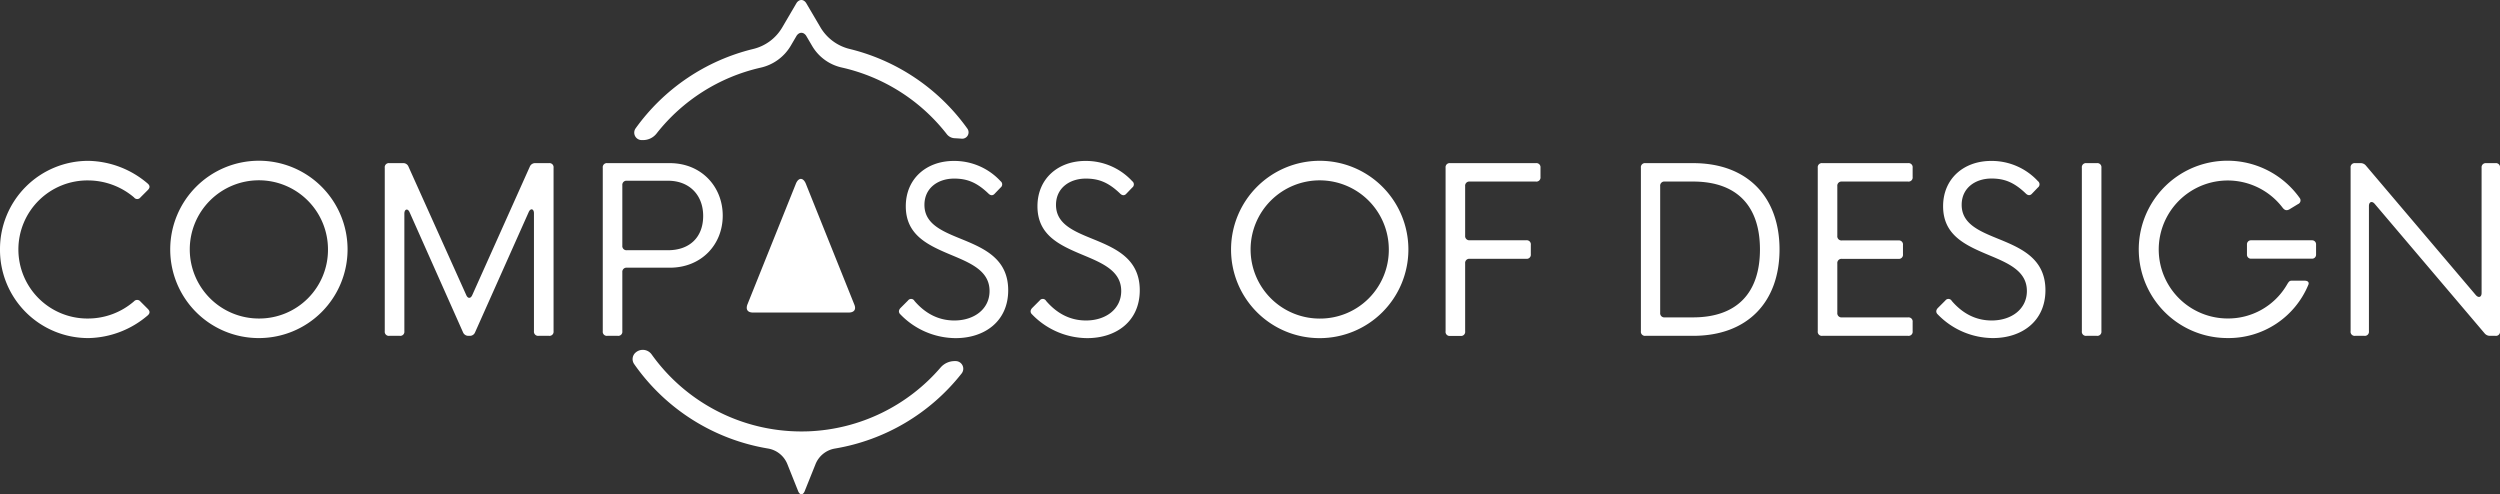 <svg id="Layer_1" data-name="Layer 1" xmlns="http://www.w3.org/2000/svg" viewBox="0 0 1258.9 248.91"><rect x="0" y="0" width="1258.9" height="248.91" fill="#333333" stroke="none"/><defs><style>.cls-1{fill:#fff;}</style></defs><title>cod-wordmark-light</title><path class="cls-1" d="M0,125.63A44.42,44.42,0,0,1,44.62,81,47.18,47.18,0,0,1,74.4,92.45c1.19,1.08,1.19,2.09,0,3.28l-3.68,3.68a2,2,0,0,1-3.23,0,35.84,35.84,0,0,0-22.87-8.55,34.77,34.77,0,1,0,0,69.53,35.35,35.35,0,0,0,22.87-8.66,2.1,2.1,0,0,1,3.23.11l3.68,3.68c1.19,1.19,1.19,2.21,0,3.29a47.17,47.17,0,0,1-29.78,11.43A44.41,44.41,0,0,1,0,125.63Zm0,0A44.42,44.42,0,0,1,44.62,81,47.18,47.18,0,0,1,74.4,92.45c1.19,1.08,1.19,2.09,0,3.28l-3.68,3.68a2,2,0,0,1-3.23,0,35.84,35.84,0,0,0-22.87-8.55,34.77,34.77,0,1,0,0,69.53,35.35,35.35,0,0,0,22.87-8.66,2.1,2.1,0,0,1,3.23.11l3.68,3.68c1.19,1.19,1.19,2.21,0,3.29a47.17,47.17,0,0,1-29.78,11.43A44.41,44.41,0,0,1,0,125.63Zm85.72,0a44.65,44.65,0,1,1,44.61,44.61A44.56,44.56,0,0,1,85.72,125.63Zm79.44,0a34.8,34.8,0,1,0-34.83,34.76A34.61,34.61,0,0,0,165.16,125.63Zm28.59,41.16V84.47a2.06,2.06,0,0,1,2.32-2.32h6.85a2.77,2.77,0,0,1,2.77,1.75l29.11,64.72c.79,1.81,2.2,1.81,3,0l29-64.72a2.86,2.86,0,0,1,2.84-1.75h6.79a2.06,2.06,0,0,1,2.32,2.32v82.32a2.06,2.06,0,0,1-2.32,2.32H271.2a2.09,2.09,0,0,1-2.32-2.32V107.4c0-2.27-1.7-2.78-2.66-.57l-27,60.53a2.79,2.79,0,0,1-2.77,1.75H236a2.87,2.87,0,0,1-2.83-1.75l-26.89-60.42c-.91-2.2-2.66-1.69-2.66.63v59.22a2.06,2.06,0,0,1-2.32,2.32h-5.21A2.06,2.06,0,0,1,193.75,166.79Zm109.78,0V84.47a2.06,2.06,0,0,1,2.32-2.32h31.42c15.91,0,26.67,11.83,26.67,26.44s-10.76,26.21-26.67,26.21H315.7a2.09,2.09,0,0,0-2.32,2.32v29.67a2.06,2.06,0,0,1-2.32,2.32h-5.21A2.06,2.06,0,0,1,303.53,166.79ZM336.37,126c10.87,0,17.72-6.51,17.72-17.27,0-10.42-6.85-17.72-17.72-17.72H315.7a2.09,2.09,0,0,0-2.32,2.32v30.35A2.09,2.09,0,0,0,315.7,126Zm116.91,32.21c-.9-1-.79-2.15.29-3.22l3.68-3.68a1.91,1.91,0,0,1,3.23.22c5.15,6,11.72,9.85,20.09,9.85,10.08,0,17.73-5.83,17.73-14.83,0-10-9.18-13.93-18.91-18-11.95-5-23.27-10-23.27-24.69,0-14,10.53-22.82,24.12-22.82a31.68,31.68,0,0,1,23.6,10.19,2,2,0,0,1,0,3.23l-2.88,3c-1,1.19-2.21,1.08-3.34-.11-6.06-5.78-11-7.42-17.16-7.42-8,0-14.95,4.64-14.95,13.25,0,9.85,9.35,13.42,19.37,17.5,11,4.53,22.81,9.85,22.81,25.47,0,15.8-12.05,24.12-26.44,24.12A38.91,38.91,0,0,1,453.28,158.18Zm66.3,0c-.9-1-.79-2.15.29-3.22l3.68-3.68a1.91,1.91,0,0,1,3.23.22c5.15,6,11.72,9.85,20.09,9.85,10.08,0,17.73-5.83,17.73-14.83,0-10-9.18-13.93-18.91-18-12-5-23.27-10-23.27-24.69,0-14,10.53-22.82,24.12-22.82a31.68,31.68,0,0,1,23.6,10.19,2,2,0,0,1,0,3.23l-2.88,3c-1,1.19-2.21,1.08-3.34-.11-6.06-5.78-11-7.42-17.16-7.42-8,0-15,4.64-15,13.25,0,9.85,9.35,13.42,19.37,17.5,11,4.53,22.81,9.85,22.81,25.47,0,15.8-12,24.12-26.44,24.12A38.91,38.91,0,0,1,519.58,158.18Zm100.33-32.55a44.65,44.65,0,1,1,44.62,44.61A44.56,44.56,0,0,1,619.91,125.63Zm79.44,0a34.8,34.8,0,1,0-34.82,34.76A34.61,34.61,0,0,0,699.35,125.63Zm28.59,41.16V84.47a2.06,2.06,0,0,1,2.32-2.32H773.4a2.07,2.07,0,0,1,2.33,2.32v4.64a2.07,2.07,0,0,1-2.33,2.32H740.11a2.09,2.09,0,0,0-2.32,2.32v24.91a2.1,2.1,0,0,0,2.32,2.33h28.42a2.07,2.07,0,0,1,2.33,2.32V128a2.07,2.07,0,0,1-2.33,2.32H740.11a2.09,2.09,0,0,0-2.32,2.32v34.2a2.06,2.06,0,0,1-2.32,2.32h-5.21A2.06,2.06,0,0,1,727.94,166.79Zm98.35,0V84.47a2.06,2.06,0,0,1,2.32-2.32h24c27.46,0,43.49,17.15,43.49,43.48s-16,43.48-43.49,43.48h-24A2.06,2.06,0,0,1,826.29,166.79Zm26.21-7c22.36,0,33.74-12.52,33.74-34.2s-11.38-34.2-33.74-34.2H838.34A2.09,2.09,0,0,0,836,93.75V157.5a2.1,2.1,0,0,0,2.32,2.33Zm62.85,7V84.47a2.06,2.06,0,0,1,2.32-2.32h43.14a2.06,2.06,0,0,1,2.32,2.32v4.64a2.06,2.06,0,0,1-2.32,2.32H927.52a2.09,2.09,0,0,0-2.32,2.32v25a2.09,2.09,0,0,0,2.32,2.32h28.42a2.06,2.06,0,0,1,2.32,2.32v4.64a2.06,2.06,0,0,1-2.32,2.32H927.52a2.1,2.1,0,0,0-2.32,2.33V157.5a2.1,2.1,0,0,0,2.32,2.33h33.29a2.06,2.06,0,0,1,2.32,2.32v4.64a2.06,2.06,0,0,1-2.32,2.32H917.67A2.06,2.06,0,0,1,915.35,166.79Zm60.29-8.61c-.9-1-.79-2.15.29-3.22l3.68-3.68a1.91,1.91,0,0,1,3.22.22c5.16,6,11.72,9.85,20.1,9.85,10.08,0,17.73-5.83,17.73-14.83,0-10-9.18-13.93-18.92-18-11.94-5-23.27-10-23.27-24.69,0-14,10.54-22.82,24.12-22.82A31.69,31.69,0,0,1,1026.2,91.2a2,2,0,0,1,0,3.23l-2.88,3c-1,1.19-2.21,1.08-3.34-.11-6.06-5.78-11-7.42-17.16-7.42-8,0-15,4.64-15,13.25,0,9.85,9.35,13.42,19.37,17.5,11,4.53,22.81,9.85,22.81,25.47,0,15.8-12.06,24.12-26.44,24.12A38.91,38.91,0,0,1,975.64,158.18Zm72.7,8.61V84.47a2.06,2.06,0,0,1,2.32-2.32h5.21a2.06,2.06,0,0,1,2.32,2.32v82.32a2.06,2.06,0,0,1-2.32,2.32h-5.21A2.06,2.06,0,0,1,1048.34,166.79Zm103-23a34.26,34.26,0,0,1-29.72,16.55,34.74,34.74,0,1,1,27.83-55.76c1,1.26,1.93,1.55,3.29.87l4.44-2.7a2,2,0,0,0,.77-3.19,44.65,44.65,0,1,0-36.33,70.64,43.45,43.45,0,0,0,40.77-26.82c.44-1,.08-2.08-2-2.08h-6.27C1152.82,141.34,1152.57,141.76,1151.33,143.83Zm32.33,23V84.47a2.06,2.06,0,0,1,2.32-2.32h2.55a3.43,3.43,0,0,1,2.89,1.3l55.31,65.17c1.42,1.58,2.89,1,2.89-1.08V84.47a2.09,2.09,0,0,1,2.32-2.32h4.64a2.06,2.06,0,0,1,2.32,2.32v82.32a2.06,2.06,0,0,1-2.32,2.32H1254a3.47,3.47,0,0,1-2.89-1.3l-55.32-65.17c-1.36-1.58-2.89-1-2.89,1.08v63.07a2.06,2.06,0,0,1-2.32,2.32H1186A2.06,2.06,0,0,1,1183.66,166.79Zm-30.11-25.45"/><path class="cls-1" d="M1164.28,130.27h-30.8a2,2,0,0,1-2-2V123a2,2,0,0,1,2-2h30.8a2,2,0,0,1,2,2v5.26A2,2,0,0,1,1164.28,130.27ZM379.17,157.38h48.21c2.68,0,3.87-1.49,2.83-4L405.66,92.2c-1.34-2.82-3.42-2.82-4.76,0l-24.55,61.16C375.45,155.89,376.5,157.38,379.17,157.38ZM382.89,34.1a23.57,23.57,0,0,0,15.23-10.94l.75-1.28,2.3-3.93c1.35-1.91,3.42-1.91,4.75,0l2.31,3.93.83,1.42a23.11,23.11,0,0,0,15,10.74,92.84,92.84,0,0,1,52.7,33.5,5.27,5.27,0,0,0,3.88,2.06c1,.05,2.31.13,3.64.24a3.21,3.21,0,0,0,2.9-5A102.85,102.85,0,0,0,428,24.69a23.52,23.52,0,0,1-14.81-10.85l-7.29-12.4c-1.33-1.92-3.4-1.92-4.75,0l-7.28,12.42a23.2,23.2,0,0,1-14.55,10.79,102.81,102.81,0,0,0-59.26,40,3.74,3.74,0,0,0,3.08,5.89h.68a8.61,8.61,0,0,0,6.77-3.27A92.78,92.78,0,0,1,382.89,34.1Zm98,147.73A9.39,9.39,0,0,0,473.7,185a92.62,92.62,0,0,1-66.36,32.19c-1.37.05-2.73.08-4.08.07a92.63,92.63,0,0,1-75.16-38.84,5.46,5.46,0,0,0-8-.91l-.08.06a4.37,4.37,0,0,0-.71,5.72,102.78,102.78,0,0,0,67.5,42.58,12.76,12.76,0,0,1,9.7,7.91L402,247.52c.88,1.86,2.25,1.86,3.13,0l5.51-13.72a12.81,12.81,0,0,1,9.74-7.92,102.76,102.76,0,0,0,63.83-37.78,3.85,3.85,0,0,0-3-6.27h-.33Z"/></svg>